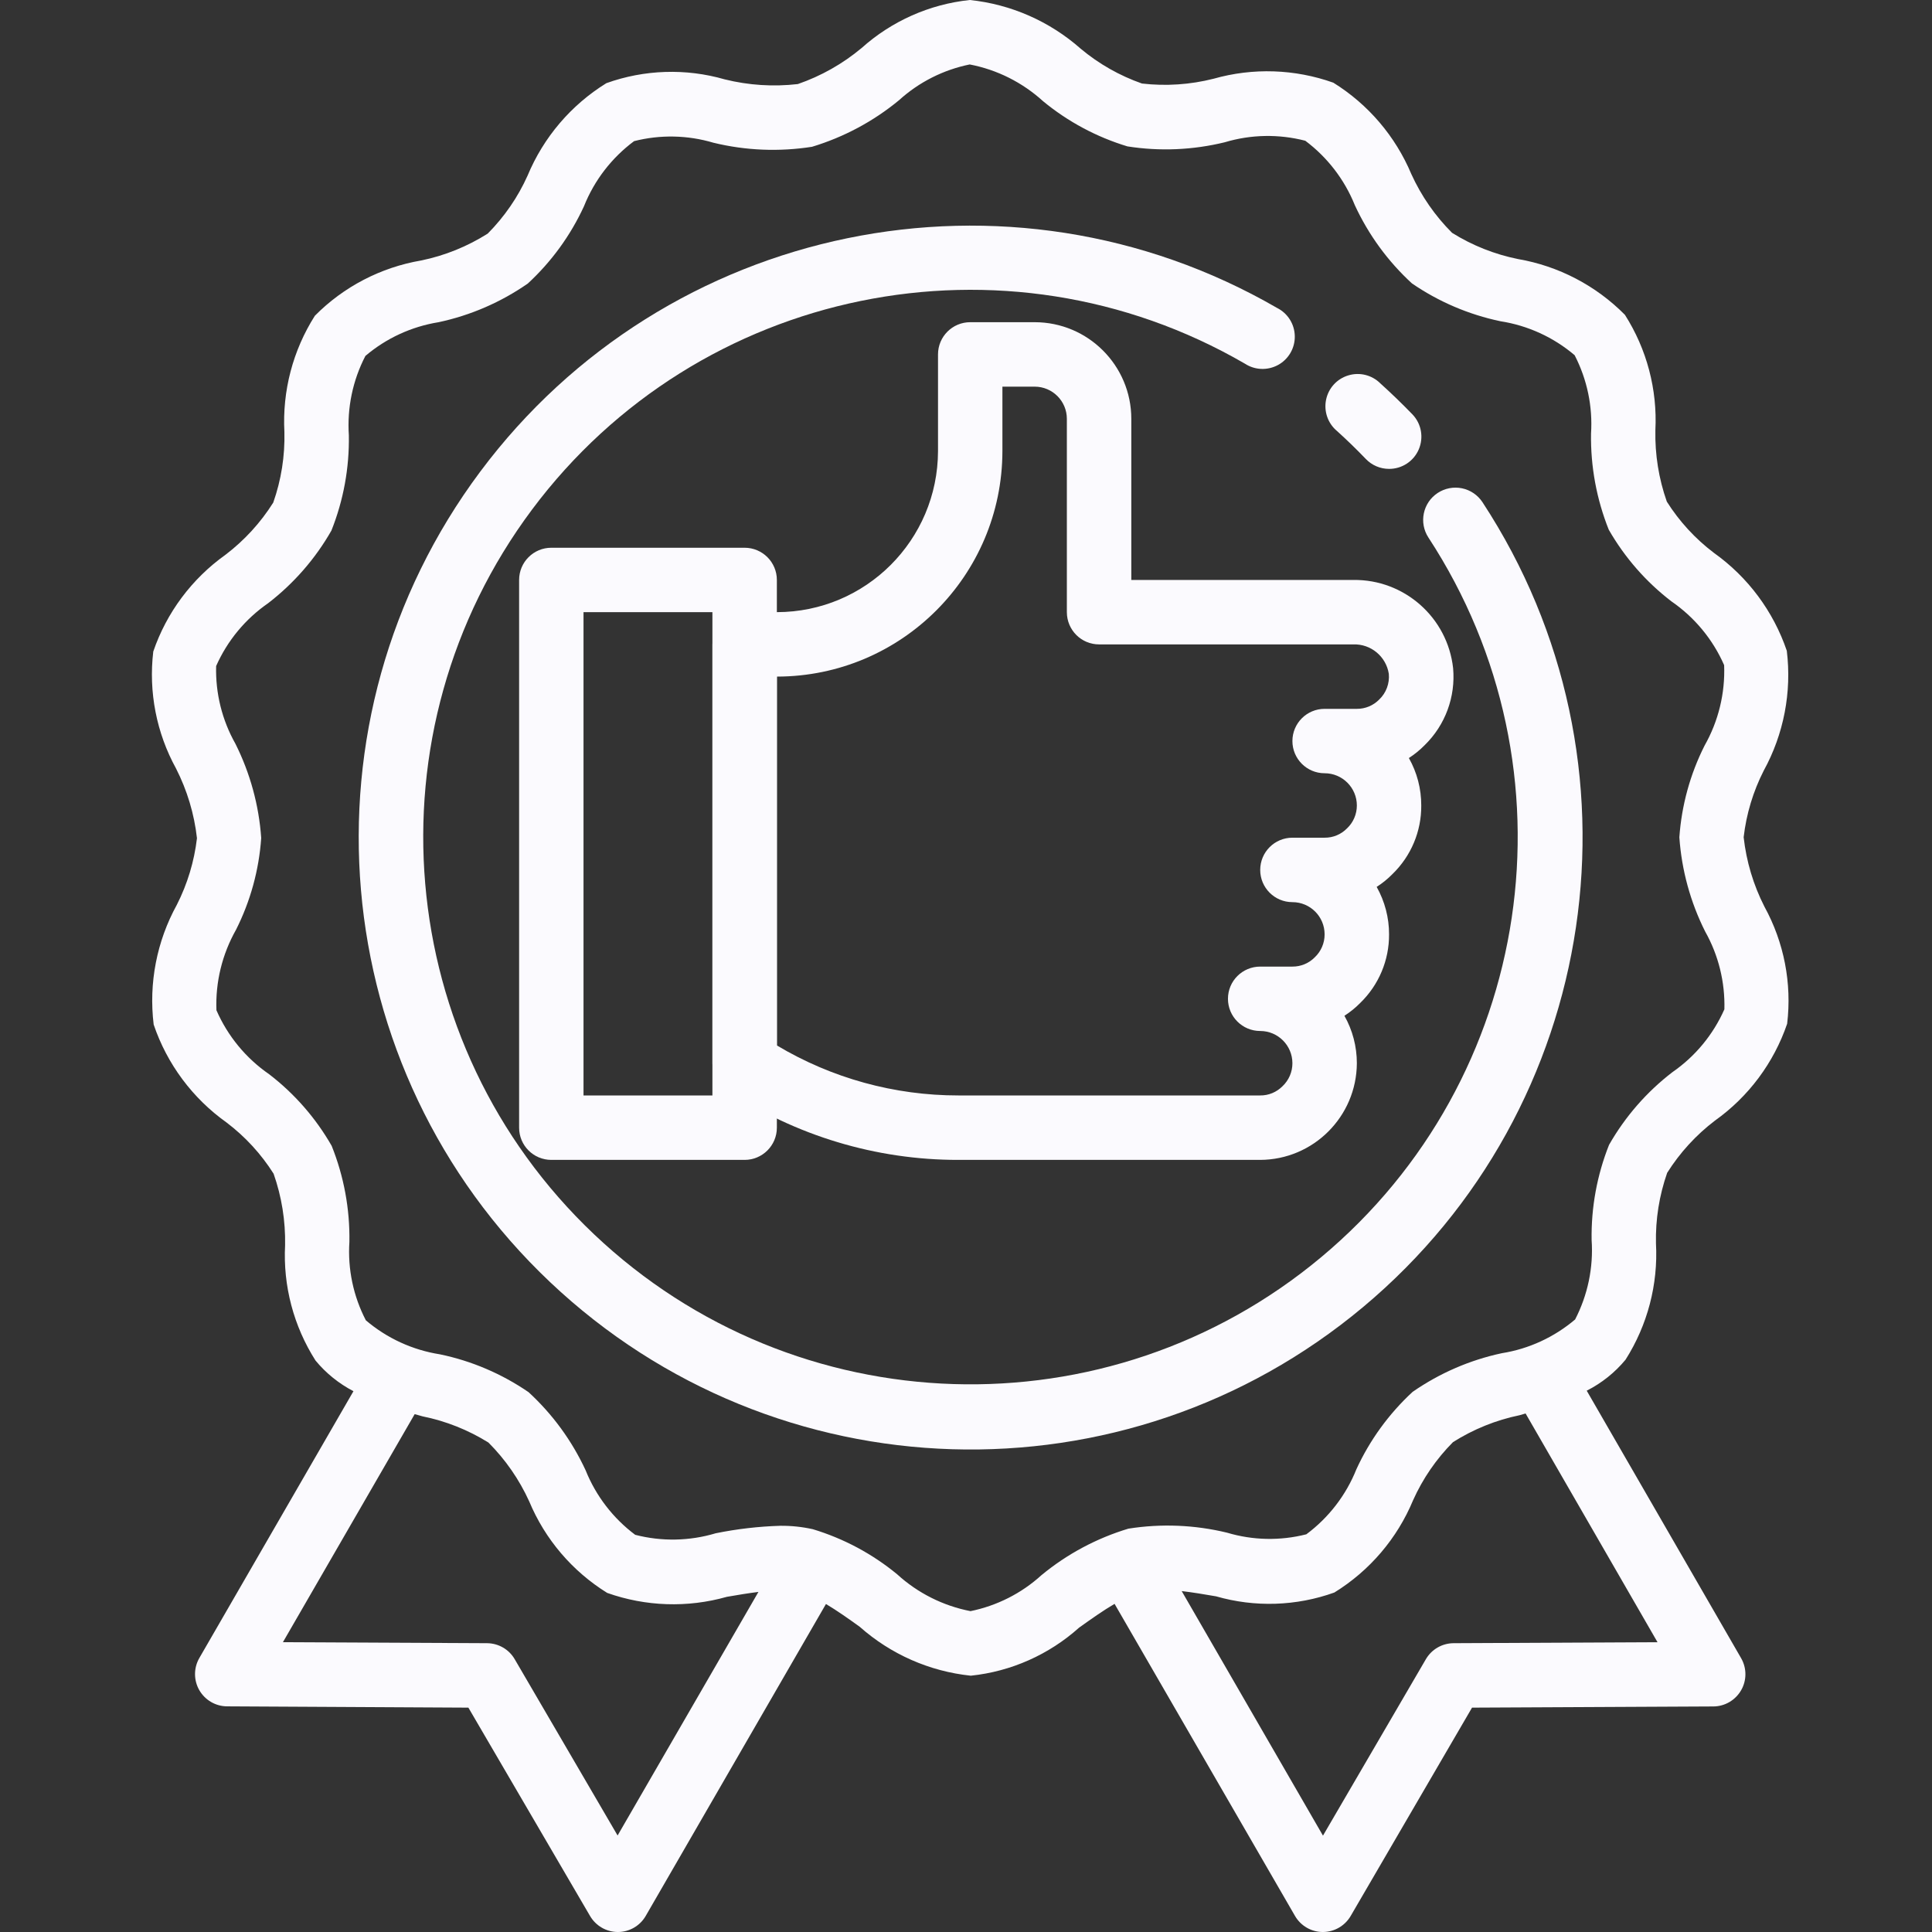 <?xml version="1.0" encoding="UTF-8"?>
<svg xmlns="http://www.w3.org/2000/svg" width="39" height="39" viewBox="0 0 39 39" fill="none">
  <rect x="0" y="0" width="39" height="39" fill="#333333" stroke="none"/>
  <path d="M15.031 23.414H11.129C10.77 23.414 10.479 23.123 10.479 22.764V11.707C10.479 11.348 10.77 11.057 11.129 11.057H15.031C15.39 11.057 15.682 11.348 15.682 11.707V22.764C15.682 23.123 15.39 23.414 15.031 23.414ZM11.779 22.113H14.381V12.357H11.779V22.113Z" fill="#FBFAFE"></path>
  <path d="M25.439 23.414H19.346C17.686 23.416 16.061 22.927 14.678 22.009C14.494 21.888 14.383 21.683 14.382 21.463V13.008C14.382 12.649 14.673 12.357 15.032 12.357H15.683C17.477 12.355 18.932 10.901 18.935 9.105V7.154C18.935 6.795 19.226 6.504 19.585 6.504H20.886C21.963 6.504 22.837 7.378 22.837 8.455V11.707H27.317C28.347 11.693 29.22 12.464 29.333 13.488C29.385 14.066 29.175 14.636 28.76 15.041C28.663 15.14 28.556 15.227 28.44 15.302C28.605 15.594 28.691 15.924 28.69 16.26C28.694 16.781 28.484 17.28 28.11 17.643C28.013 17.742 27.906 17.829 27.79 17.903C27.954 18.196 28.041 18.526 28.04 18.861C28.043 19.383 27.833 19.882 27.459 20.245C27.363 20.343 27.255 20.43 27.139 20.505C27.304 20.797 27.39 21.127 27.39 21.463C27.384 22.538 26.514 23.409 25.439 23.414ZM15.683 21.104C16.79 21.765 18.056 22.114 19.346 22.113H25.439C25.608 22.115 25.77 22.047 25.889 21.927C26.017 21.806 26.089 21.639 26.089 21.463C26.089 21.104 25.798 20.812 25.439 20.812C25.079 20.812 24.788 20.521 24.788 20.162C24.788 19.803 25.079 19.512 25.439 19.512H26.089C26.258 19.513 26.421 19.446 26.54 19.325C26.667 19.205 26.74 19.037 26.739 18.861C26.739 18.502 26.448 18.211 26.089 18.211C25.73 18.211 25.439 17.92 25.439 17.561C25.439 17.201 25.73 16.91 26.089 16.91H26.739C26.909 16.912 27.071 16.844 27.19 16.723C27.318 16.603 27.39 16.435 27.39 16.26C27.39 15.901 27.098 15.609 26.739 15.609C26.38 15.609 26.089 15.318 26.089 14.959C26.089 14.6 26.38 14.309 26.739 14.309H27.39C27.559 14.31 27.721 14.243 27.84 14.122C27.982 13.988 28.053 13.796 28.035 13.602C27.98 13.251 27.672 12.996 27.317 13.008H22.186C21.827 13.008 21.536 12.717 21.536 12.357V8.455C21.536 8.096 21.245 7.805 20.886 7.805H20.235V9.105C20.232 11.618 18.196 13.655 15.683 13.658V21.104Z" fill="#FBFAFE"></path>
  <path d="M28.04 9.465C27.863 9.465 27.693 9.393 27.57 9.264C27.384 9.07 27.191 8.883 26.991 8.702C26.806 8.549 26.721 8.307 26.768 8.072C26.815 7.837 26.987 7.647 27.217 7.578C27.446 7.508 27.695 7.57 27.865 7.74C28.088 7.941 28.305 8.151 28.515 8.368C28.694 8.557 28.742 8.834 28.639 9.073C28.536 9.312 28.3 9.466 28.04 9.465Z" fill="#FBFAFE"></path>
  <path d="M35.617 18.301C35.394 17.863 35.252 17.388 35.198 16.9C35.252 16.432 35.389 15.977 35.603 15.557C36.008 14.819 36.171 13.972 36.069 13.137C35.798 12.34 35.283 11.648 34.597 11.16C34.221 10.875 33.899 10.525 33.647 10.126C33.484 9.663 33.406 9.175 33.416 8.684C33.458 7.862 33.243 7.049 32.801 6.355C32.216 5.764 31.461 5.37 30.642 5.229C30.171 5.134 29.72 4.955 29.312 4.7C28.969 4.358 28.691 3.956 28.49 3.515C28.169 2.751 27.619 2.106 26.915 1.669C26.137 1.392 25.293 1.364 24.499 1.589C24.026 1.709 23.536 1.742 23.052 1.686C22.601 1.528 22.182 1.29 21.816 0.984C21.191 0.431 20.407 0.086 19.577 0C18.765 0.085 18 0.425 17.392 0.97C17.011 1.288 16.575 1.535 16.105 1.697C15.611 1.754 15.111 1.722 14.629 1.602C13.845 1.376 13.008 1.403 12.24 1.679C11.528 2.119 10.972 2.771 10.65 3.545C10.455 3.98 10.182 4.376 9.846 4.715C9.434 4.976 8.979 5.16 8.502 5.258C7.688 5.397 6.937 5.787 6.356 6.374C5.912 7.073 5.697 7.893 5.741 8.721C5.753 9.205 5.677 9.688 5.516 10.145C5.26 10.552 4.933 10.909 4.55 11.2C3.873 11.683 3.363 12.365 3.094 13.152C2.997 13.968 3.158 14.794 3.554 15.514C3.778 15.954 3.921 16.43 3.976 16.92C3.921 17.388 3.784 17.843 3.57 18.264C3.164 19.001 3 19.847 3.102 20.682C3.372 21.479 3.887 22.171 4.573 22.659C4.949 22.944 5.271 23.294 5.523 23.693C5.686 24.156 5.764 24.644 5.755 25.135C5.712 25.956 5.927 26.77 6.369 27.464C6.58 27.72 6.841 27.93 7.135 28.083L4.024 33.469C3.908 33.67 3.908 33.917 4.023 34.118C4.139 34.319 4.352 34.444 4.585 34.445L9.455 34.471L11.91 38.675C12.027 38.876 12.241 39 12.473 39C12.705 39 12.919 38.876 13.035 38.675L16.673 32.379C16.892 32.509 17.12 32.67 17.355 32.839C17.981 33.394 18.764 33.739 19.595 33.826H19.599C20.411 33.741 21.175 33.401 21.783 32.856C22.03 32.68 22.268 32.511 22.499 32.376L26.141 38.675C26.257 38.876 26.471 39 26.703 39C26.935 39 27.149 38.876 27.266 38.675L29.715 34.471L34.586 34.447C34.818 34.446 35.031 34.321 35.147 34.12C35.263 33.919 35.262 33.672 35.146 33.471L32.03 28.073C32.332 27.92 32.599 27.707 32.814 27.447C33.258 26.747 33.473 25.927 33.428 25.1C33.417 24.615 33.494 24.133 33.654 23.675C33.91 23.269 34.237 22.911 34.62 22.62C35.298 22.137 35.807 21.453 36.076 20.666C36.174 19.849 36.013 19.022 35.617 18.301ZM12.467 37.052L10.391 33.495C10.276 33.295 10.063 33.172 9.832 33.17L5.711 33.15L8.371 28.546L8.53 28.591C9.002 28.686 9.452 28.866 9.86 29.12C10.203 29.463 10.482 29.866 10.683 30.308C11.002 31.073 11.553 31.718 12.257 32.155C13.035 32.431 13.879 32.459 14.673 32.234C14.894 32.195 15.106 32.161 15.31 32.135L12.467 37.052ZM33.459 33.15L29.341 33.17C29.11 33.172 28.898 33.295 28.782 33.495L26.706 37.055L23.854 32.118C24.075 32.144 24.309 32.183 24.547 32.224C25.332 32.45 26.168 32.423 26.936 32.147C27.649 31.707 28.205 31.055 28.526 30.282C28.722 29.846 28.994 29.45 29.331 29.111C29.742 28.851 30.198 28.666 30.675 28.568L30.796 28.533L33.459 33.15ZM34.809 20.374C34.583 20.886 34.22 21.325 33.76 21.643C33.24 22.042 32.806 22.541 32.481 23.11C32.238 23.721 32.118 24.374 32.129 25.032C32.167 25.587 32.051 26.141 31.796 26.635C31.374 26.993 30.863 27.229 30.317 27.316C29.67 27.454 29.058 27.72 28.515 28.097C28.038 28.538 27.652 29.068 27.381 29.658C27.172 30.181 26.822 30.636 26.37 30.972C25.843 31.106 25.29 31.095 24.769 30.939C24.117 30.781 23.441 30.753 22.778 30.858C22.137 31.051 21.54 31.37 21.023 31.797C20.62 32.164 20.125 32.414 19.591 32.523C19.039 32.416 18.526 32.159 18.11 31.779C17.609 31.366 17.03 31.057 16.408 30.869C16.192 30.821 15.973 30.798 15.752 30.8C15.314 30.813 14.877 30.864 14.448 30.951C13.918 31.11 13.356 31.12 12.822 30.982C12.376 30.648 12.03 30.198 11.822 29.681C11.546 29.084 11.154 28.547 10.669 28.102C10.129 27.732 9.522 27.472 8.881 27.339C8.328 27.252 7.811 27.015 7.385 26.652C7.132 26.165 7.017 25.617 7.053 25.069C7.064 24.405 6.942 23.746 6.695 23.13C6.374 22.569 5.945 22.078 5.432 21.684C4.965 21.362 4.596 20.914 4.369 20.393C4.347 19.825 4.485 19.262 4.765 18.767C5.056 18.19 5.228 17.561 5.273 16.917C5.227 16.255 5.05 15.609 4.753 15.015C4.483 14.537 4.348 13.995 4.363 13.445C4.589 12.934 4.952 12.495 5.412 12.177C5.931 11.777 6.366 11.279 6.69 10.71C6.934 10.098 7.053 9.445 7.042 8.788C7.005 8.233 7.12 7.678 7.376 7.185C7.797 6.827 8.308 6.592 8.854 6.504C9.5 6.366 10.112 6.101 10.655 5.723C11.132 5.283 11.518 4.752 11.789 4.162C11.998 3.639 12.348 3.185 12.8 2.849C13.327 2.715 13.88 2.726 14.401 2.881C15.053 3.04 15.729 3.067 16.392 2.963C17.033 2.769 17.631 2.45 18.148 2.023C18.55 1.658 19.043 1.409 19.575 1.301C20.128 1.407 20.641 1.665 21.057 2.044C21.558 2.457 22.137 2.767 22.759 2.955C23.413 3.058 24.08 3.029 24.723 2.872C25.252 2.713 25.814 2.703 26.349 2.841C26.795 3.175 27.141 3.625 27.349 4.142C27.625 4.739 28.017 5.276 28.502 5.721C29.041 6.091 29.649 6.351 30.29 6.485C30.842 6.571 31.36 6.808 31.786 7.17C32.038 7.658 32.153 8.206 32.117 8.754C32.107 9.418 32.229 10.077 32.475 10.693C32.797 11.254 33.226 11.745 33.738 12.138C34.206 12.46 34.576 12.906 34.804 13.427C34.826 13.995 34.689 14.558 34.408 15.053C34.118 15.629 33.945 16.258 33.9 16.902C33.946 17.564 34.123 18.211 34.421 18.804C34.69 19.282 34.824 19.825 34.809 20.374Z" fill="#FBFAFE"></path>
  <path d="M29.022 9.951C28.722 10.148 28.638 10.551 28.835 10.852C31.902 15.542 30.972 21.785 26.671 25.377C22.37 28.969 16.061 28.771 11.993 24.917C7.925 21.064 7.387 14.774 10.741 10.285C14.095 5.796 20.28 4.53 25.128 7.34C25.33 7.473 25.588 7.483 25.8 7.367C26.012 7.251 26.142 7.026 26.137 6.785C26.133 6.543 25.995 6.324 25.779 6.216C20.355 3.078 13.441 4.499 9.694 9.521C5.946 14.543 6.553 21.576 11.105 25.882C15.658 30.188 22.713 30.403 27.519 26.382C32.325 22.362 33.36 15.379 29.926 10.138C29.831 9.993 29.682 9.892 29.513 9.857C29.343 9.822 29.167 9.856 29.022 9.951Z" fill="#FBFAFE"></path>
</svg>
